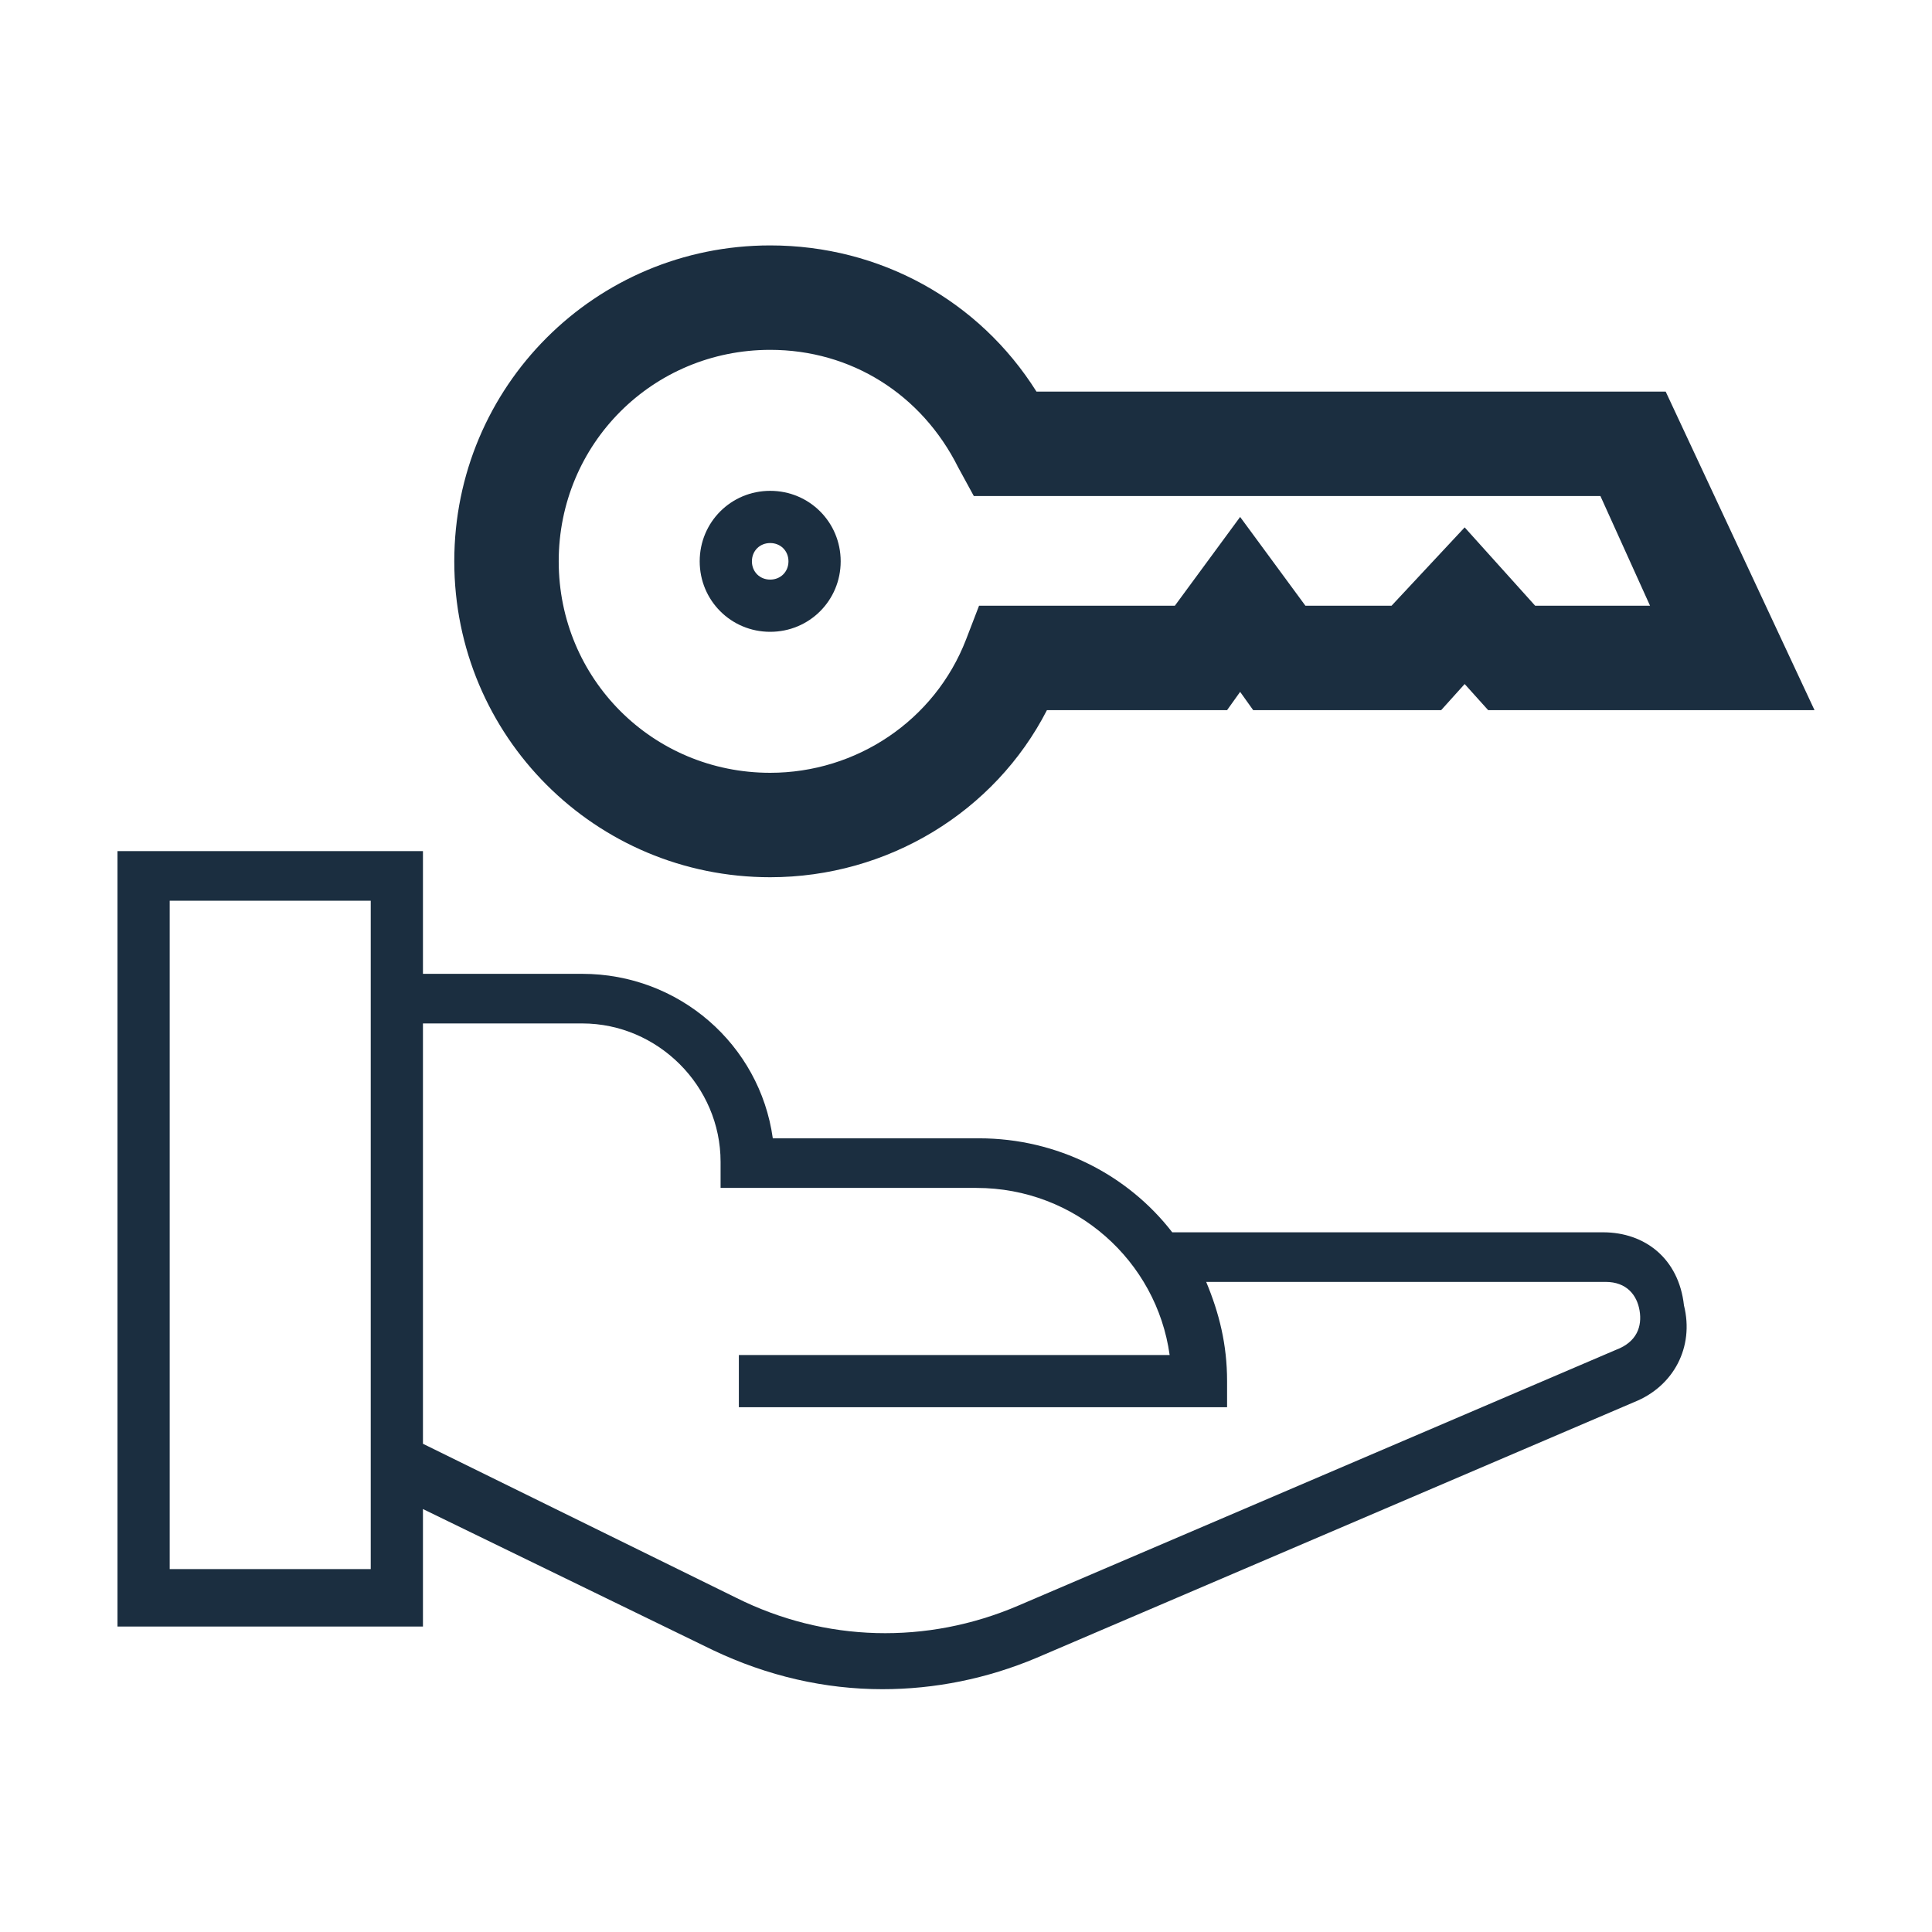 <?xml version="1.0" encoding="UTF-8"?> <svg xmlns="http://www.w3.org/2000/svg" xmlns:xlink="http://www.w3.org/1999/xlink" version="1.1" id="Ebene_1" x="0px" y="0px" viewBox="0 0 74 74" style="enable-background:new 0 0 74 74;" xml:space="preserve"> <style type="text/css"> .st0{fill:#1B2E40;} </style> <g> <path class="st0" d="M61.4,47.2H44.9c-1.7-2.2-4.4-3.6-7.4-3.6h-7.9c-0.5-3.6-3.6-6.3-7.3-6.3h-6.1v-4.7H4.5v29.7h11.7v-4.5 l11.1,5.4c2.1,1,4.3,1.5,6.5,1.5c2,0,4-0.4,5.9-1.2l22.9-9.8c1.5-0.6,2.3-2.1,1.9-3.7C64.3,48.2,63,47.2,61.4,47.2z M14.3,60.1H6.5 V34.5h7.7V60.1z M61.9,51.7l-22.9,9.8c-3.5,1.5-7.4,1.4-10.8-0.3l-12-5.9V39.2h6.1c2.9,0,5.3,2.4,5.3,5.3v1h9.8 c3.8,0,6.9,2.8,7.4,6.4H28.3v2H47v-1c0-1.4-0.3-2.6-0.8-3.8h15.3c0.8,0,1.2,0.5,1.3,1.1S62.7,51.4,61.9,51.7z"></path> <path class="st0" d="M29.5,24.2c1.5,0,2.7-1.2,2.7-2.7s-1.2-2.7-2.7-2.7s-2.7,1.2-2.7,2.7S28,24.2,29.5,24.2z M29.5,20.8 c0.4,0,0.7,0.3,0.7,0.7s-0.3,0.7-0.7,0.7s-0.7-0.3-0.7-0.7S29.1,20.8,29.5,20.8z"></path> <path class="st0" d="M29.5,33.6c4.5,0,8.6-2.5,10.6-6.4H47l0.5-0.7l0.5,0.7h7.2l0.9-1l0.9,1l12.5,0L63.8,15H39.7 c-2.2-3.5-6-5.6-10.2-5.6c-6.7,0-12.1,5.4-12.1,12.1C17.4,28.2,22.8,33.6,29.5,33.6z M29.5,13.4c3.1,0,5.8,1.7,7.2,4.5l0.6,1.1h24 l1.9,4.2l-4.4,0l-2.7-3l-2.8,3H50l-2.5-3.4L45,23.2h-7.5L37,24.5c-1.2,3.1-4.2,5.1-7.5,5.1c-4.5,0-8.1-3.6-8.1-8.1 C21.4,17,25,13.4,29.5,13.4z"></path> </g> </svg> 